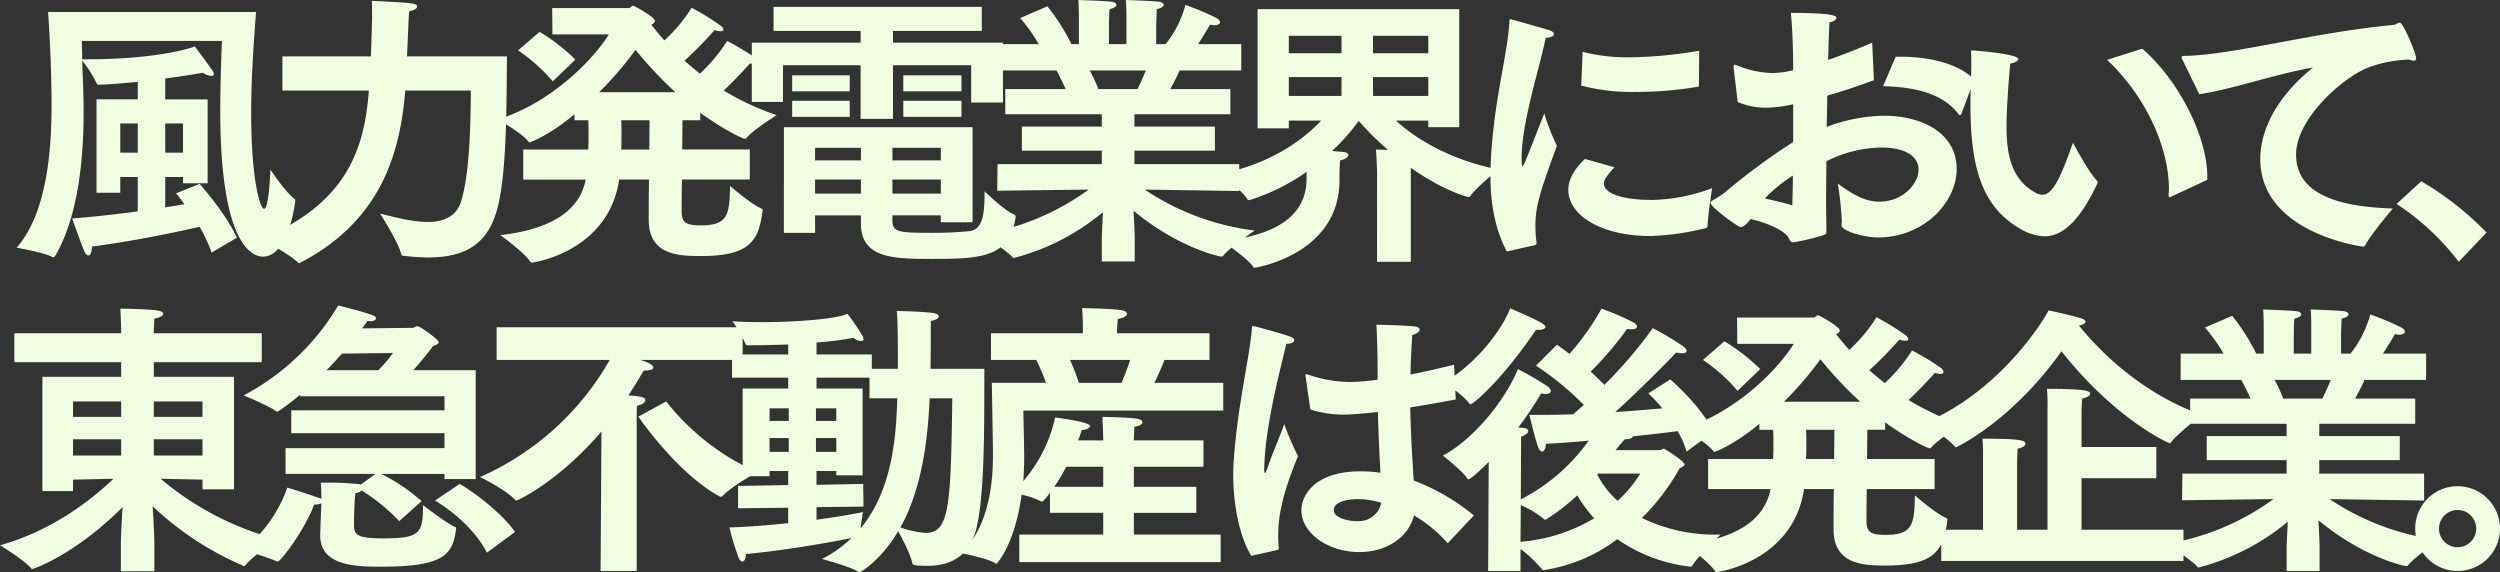 <svg xmlns="http://www.w3.org/2000/svg" width="541.198" height="123.854" viewBox="0 0 541.198 123.854">
  <rect x="0" y="0" width="541.198" height="123.854" fill="#333333" stroke="none"/>
  <path id="Path_195380" data-name="Path 195380" d="M-269.39-10.106h5.146v-3.41h3.782v7.44c-4.092.558-8.99,1.116-14.2,1.55,0,0,2.108,5.89,2.6,7.006.248.62.62.992.93.992.372,0,.744-.62.744-1.922C-260.09.186-250.976-1.86-247.07-2.728a32.518,32.518,0,0,1,2.6,5.58l5.456-3.224c-2.294-5.208-8.06-11.656-8.06-11.656l-5.084,2.046s.744.93,1.8,2.356c-1.054.186-2.48.434-4.154.682v-6.572h3.844v1.364h5.332V-30.318h-9.176v-4.526c4.774-.62,8.122-1.24,8.122-1.24a3.793,3.793,0,0,0,1.86.682c.31,0,.558-.124.558-.434a1.552,1.552,0,0,0-.31-.682c-1.116-1.674-3.844-5.27-3.844-5.27-1.8.744-9.61,2.79-23.188,2.79h-1.178c0-1.24-.062-2.6-.062-3.968h30.318c-.062,1.116-.372,9.548-.372,14.942,0,30.628,7.626,31.744,9.238,31.744,5.456,0,7.006-11.408,7.006-12.152a.632.632,0,0,0-.31-.5c-1.736-1.178-5.084-6.2-5.084-6.2-.062,1.674-.372,8.494-1.364,8.494-.868,0-2.79-6.386-2.79-20.77,0-5.022.186-10.416,1.054-21.824h-45.012c.434,6.634.744,13.7.744,19.9,0,7.378-.372,23-7.564,31.124,0,0,5.766.992,7.688,1.984a.373.373,0,0,0,.248.062c.186,0,.31-.124.434-.31,2.728-4.65,6.138-13.64,6.138-31.186,0-3.782-.186-7.192-.31-11.036a24.888,24.888,0,0,1,3.1,4.836c.124.372.248.372.682.372,2.79-.124,5.58-.372,8.246-.62v3.782h-8.928Zm14.88-8.68V-25.11h3.844v6.324Zm-9.734,0V-25.11h3.782v6.324Zm35.092-13.454h18.724C-211.358-20.274-214.644-8-233.8-.062c0,0,5.828,2.976,8.06,5.084a.322.322,0,0,0,.248.124.47.47,0,0,0,.248-.124c17.98-9.362,21.638-24.552,22.692-37.262h14.2c-.062,8.122-.31,18.1-2.108,23.994-1.054,3.41-3.968,4.464-7.254,4.464-3.534,0-7.564-1.178-10.292-1.8,0,0,3.906,6.014,4.588,8.8.062.248.248.31.5.31a42.124,42.124,0,0,0,5.332.372c8.37,0,12.958-3.162,14.942-10.478,2.17-7.936,1.984-23.746,2.108-33.046h-21.638c.124-2.666.248-5.766.31-7.006,0-.62.124-2.232.186-2.79,1.116-.186,1.674-.558,1.674-.992,0-.682-.62-.806-9.8-1.24.062.682.062,1.612.062,2.542v1.116c0,.806-.124,5.084-.248,8.37h-19.158Zm52.142,19.282h13.516C-164.362-8.618-167.586-2.6-181.97-.93c0,0,5.084,3.658,6.448,5.7a.448.448,0,0,0,.372.248c.186,0,16.554-2.232,18.91-17.98h6.448c-.062,3.844-.062,7.316-.062,8.68,0,7.688,6.448,7.874,11.346,7.874,10.354,0,12.462-3.162,13.268-9.61a2.685,2.685,0,0,1,.062-.31c0-.186-.062-.248-.31-.372-2.48-1.116-6.758-4.9-6.758-4.9-.124,6.014-.31,8.556-6.2,8.556-3.348,0-4.216-.558-4.278-2.914,0-.186,0-3.224.062-7.006h14.694v-6.51H-142.6l.062-6.324h3.844V-27.4c5.828,4.154,9.424,5.642,9.672,5.642a.566.566,0,0,0,.31-.186c1.488-1.8,6.572-4.96,6.572-4.96a57.579,57.579,0,0,1-11.47-5.332c2.914-2.728,5.7-5.89,5.7-5.89a5.737,5.737,0,0,0,1.178.248c.434,0,.682-.186.682-.434a1.283,1.283,0,0,0-.558-.868,51.008,51.008,0,0,0-6.262-3.782,35.861,35.861,0,0,1-5.89,7.068q-1.767-1.4-3.348-2.79a83.545,83.545,0,0,0,6.51-6.634,4.216,4.216,0,0,0,1.3.248c.434,0,.62-.124.62-.372a1.332,1.332,0,0,0-.558-.806,52.626,52.626,0,0,0-6.324-3.906,34.17,34.17,0,0,1-5.89,7.068c-1.054-1.178-1.984-2.294-2.852-3.41.62-.248.806-.558.806-.806,0-.806-4.464-3.286-4.712-3.286-.31,0-.682.5-.93.5h-16.616l.062,5.7h12.214c-2.6,4.278-11.408,14.446-23.994,18.414,0,0,5.146,2.914,6.51,4.712.124.186.248.248.31.248.248,0,4.4-1.612,9.734-6.076v1.3h2.976c.062.868.062,1.86.062,2.976,0,1.054,0,2.232-.062,3.348H-177.01Zm-1.116-27.962a37.09,37.09,0,0,1,7.5,6.7l4.9-4.712a41.468,41.468,0,0,0-7.75-6.014Zm17.546,9.052a74.581,74.581,0,0,0,7.874-9.176,87.209,87.209,0,0,0,8.618,9.176Zm4.774,12.4c.062-1.116.062-2.294.062-3.348,0-1.116,0-2.17-.062-2.976h6.138l-.062,6.324Zm61.07-12.586H-82.15v-3.472H-94.736Zm0,5.518H-82.15v-3.472H-94.736Zm-32.8-3.224h6.758V-37.7h16.8V-26.1h7.006V-37.7h16.926v8.06h6.882V-42.594H-96.968v-2.542h19.22v-5.208h-45.074v5.208h18.848v2.542h-23.56Zm8.742-2.294h12.462v-3.472h-12.462Zm0,5.518h12.462v-3.472h-12.462Zm-1.8,25.11h6.758V-5.208h9.92v1.736c0,7.316,6.51,7.688,14.756,7.688,10.912,0,17.422-.124,18.724-8.928V-4.9a.491.491,0,0,0-.31-.5c-2.17-.868-6.386-5.022-6.386-5.022-.062,4.278-.124,8.184-3.224,8.618a80.207,80.207,0,0,1-8.866.372c-7.068,0-7.874-.31-7.874-2.914v-.868h10.478V-3.72h6.882V-24.3H-120.59Zm23.5-15.686V-19.84h10.478v2.728Zm0,7.192v-3.038h10.478V-9.92Zm-16.74-7.192V-19.84h9.92v2.728Zm0,7.192v-3.038h9.92V-9.92Zm39.432-.62,19.778-.248A54.078,54.078,0,0,1-77.748-1.116s5.58,3.658,6.7,5.022c.062.062.124.124.186.124A49.818,49.818,0,0,0-51.522-5.89c-.124,2.418-.248,4.96-.248,5.58V4.774h7.13V-.372c0-.868-.124-3.472-.248-5.828,9.734,8.06,18.6,9.92,19.034,9.92a.536.536,0,0,0,.372-.186c1.3-1.736,6.82-5.456,6.82-5.456A54.76,54.76,0,0,1-42.47-10.788l20.46.31v-5.828H-44.7V-19.22H-27.28v-5.208H-44.7v-2.666h20.77V-32.55h-13.02c.868-1.55,1.612-3.038,2.046-4.03h13.33v-5.7h-9.362c1.426-2.108,2.6-4.216,2.6-4.216a6.448,6.448,0,0,0,.93.124c.806,0,1.24-.31,1.24-.682,0-.248-.248-.558-.744-.868a63.053,63.053,0,0,0-6.758-2.852,23.076,23.076,0,0,1-4.278,8.494H-39.99v-3.782s.062-2.356.124-3.782c1.054-.248,1.488-.62,1.488-.93s-.372-.62-.992-.682c-1.24-.186-7.192-.372-7.192-.372.124,1.364.124,2.976.124,4.03v5.518H-50.22V-46s0-2.294.124-3.844c1.054-.248,1.488-.62,1.488-.93s-.372-.62-1.054-.682c-1.178-.186-7.192-.372-7.192-.372.124,1.55.124,3.1.124,4.154v5.394h-1.612a44.2,44.2,0,0,0-5.208-8.184l-5.89,2.542a37.419,37.419,0,0,1,4.03,5.642h-9.3v5.7h13.144c.558,1.054,1.3,2.542,1.984,4.03H-72.664v5.456H-51.77v2.666h-17.3v5.208h17.3v2.914H-74.338Zm21.886-22.01a31.45,31.45,0,0,0-1.86-4.03h12.152c-.5,1.24-1.116,2.6-1.8,4.03ZM7.812,4.836h7.316V-15.5c7.254,5.084,12.338,6.324,12.524,6.324a.448.448,0,0,0,.372-.248c1.612-2.17,6.076-5.7,6.076-5.7-11.656-2.356-18.724-7.44-22.2-10.6H18.91V-24.3h6.7V-49.848H-18.042v25.792h6.758V-25.73h7.006C-7.5-22.258-14.384-16.554-26.04-14.2c0,0,4.712,3.72,5.766,5.456a.448.448,0,0,0,.372.248c.062,0,.124-.062.248-.062A44.085,44.085,0,0,0-7.44-14.632v1.55c0,6.2-4.154,12.028-18.29,13.392,0,0,5.456,3.72,6.7,5.58a.448.448,0,0,0,.372.248S-.31,3.348-.31-12.834c0-2.976.124-4.278.124-4.278,1.24-.248,1.8-.744,1.8-1.116,0-.31-.372-.62-.93-.682s-1.488-.124-2.6-.248a43.692,43.692,0,0,0,5.766-6.51,59.362,59.362,0,0,0,6.324,6.262c-1.488,0-2.6-.062-2.6-.062.186,2.232.248,4.9.248,4.9ZM6.944-40.3v-3.782H18.91V-40.3Zm0,9.238v-4.092H18.91v4.092ZM-11.284-40.3v-3.782H.124V-40.3Zm0,9.238v-4.092H.124v4.092Zm63.3-2.232A44.583,44.583,0,0,0,64.046-31.93a81.251,81.251,0,0,0,13.206-1.116c.186,0,.248-.124.248-.31l.062-7.5A92,92,0,0,1,62.62-39.432,39.074,39.074,0,0,1,52.328-40.61Zm.806,15.872c-1.3,1.24-3.6,3.658-3.6,6.7,0,5.394,6.944,9.982,17.794,9.982A56.3,56.3,0,0,0,79.112-2.48a.412.412,0,0,0,.248-.31c.062-2.356.992-8.308.992-8.308A38.885,38.885,0,0,1,67.58-8.556h-.372c-6.51,0-10.292-1.488-10.292-3.534a2.285,2.285,0,0,1,.31-1.054,17.1,17.1,0,0,1,1.984-2.48ZM41.974,1.24a.471.471,0,0,0,.372-.5V.62A23.813,23.813,0,0,1,42.1-2.79c0-4.216.744-6.82,4.65-17.484A47.375,47.375,0,0,1,44.02-27.28c-4.03,10.292-4.464,11.408-4.712,11.408-.186,0-.186-.868-.186-2.232.124-7.564,3.906-19.1,5.208-25.544,1.24-.062,1.8-.434,1.8-.806,0-.31-.372-.62-1.054-.868-.062,0-8.184-2.356-8.37-2.356s-.248.186-.248.5c-.248,6.944-3.844,18.662-4.092,32.8v.62c0,5.146.744,11.1,3.534,16.368Zm75.392-34.41c7.75.186,13.144,1.922,16.306,6.014a.448.448,0,0,0,.372.248c.124,0,.248-.186.31-.372l2.728-7.316c-2.914-3.1-8.866-4.96-16-4.96h-.992ZM88.722-4.4c3.472.806,6.572,2.17,7.874,3.6.62.682.5,1.426,1.3,1.426a45.256,45.256,0,0,0,6.51-1.55c.558-.186.682-.31.682-.806v-.372c0-1.8-.062-4.03-.062-6.572s.062-5.332.062-8.246a27.2,27.2,0,0,1,11.9-2.976c5.518,0,8.06,2.108,8.06,4.774,0,2.976-3.286,6.944-8.494,6.944-3.348,0-6.138-1.86-8.99-3.906a72.444,72.444,0,0,1,.868,8.06c0,.372-.062.682-.062.992,0,1.178,4.836,2.6,7.874,2.6,10.106,0,17.05-7.75,17.05-14.756,0-8-7.688-11.594-15.81-11.594a36.828,36.828,0,0,0-12.338,2.418c.062-2.294.124-4.526.124-6.758,3.286-.93,6.758-2.108,10.106-3.348l-.372-8.122c-3.6,1.55-6.758,2.79-9.548,3.72.124-3.472.186-6.324.31-8.122.992-.186,1.488-.62,1.488-.992s-.5-1.054-9.858-1.054c.372,3.782.5,8,.5,12.4a19.042,19.042,0,0,1-4.464.62,21.4,21.4,0,0,1-7.75-1.674,1.577,1.577,0,0,0-.434-.124c-.186,0-.248.124-.248.434v.248s.868,7.068.868,7.378a15.66,15.66,0,0,0,6.076,1.24,27.8,27.8,0,0,0,5.952-.744v8.184A134.3,134.3,0,0,0,83.266-10.292a27.013,27.013,0,0,1-2.6,1.736c-.434.248-.682.372-.682.558,0,1.054,6.076,5.332,6.51,5.332a2.362,2.362,0,0,0,.62-.186A6,6,0,0,0,88.66-4.4ZM91.76-8.866a32.53,32.53,0,0,1,6.076-4.96c0,2.232-.062,4.4-.124,6.448C96.1-7.874,93.992-8.37,91.76-8.866Zm95.79-4.03v-.744c0-8.494-6.076-20.708-14.074-27.652l-7.626,2.418c8.246,7.75,13.392,18.786,13.392,27.962,0,.434-.062.806-.062,1.24q0,.558.186.558c.124,0,.186-.062.31-.124Zm-29.078-8.06c-2.914,8.37-4.588,11.284-6.634,11.284a3.335,3.335,0,0,1-1.674-.558c-5.146-2.914-6.076-8.494-6.076-14.136,0-4.526.62-11.9.806-13.7,1.116-.186,1.736-.62,1.736-.992,0-1.116-9.548-1.86-9.982-1.86-.248,0-.248.124-.248.5.062.682.062,1.426.062,2.232,0,2.852-.186,6.324-.186,8.866,0,13.206,2.232,22.01,10.6,26.908a10.975,10.975,0,0,0,5.394,1.736c4.092,0,7.75-3.534,11.47-11.408,0-.062.062-.186.062-.248a.524.524,0,0,0-.124-.372C161.7-14.756,158.472-20.956,158.472-20.956Zm27.342-10.478c7.44-1.116,16.244-4.34,24.614-5.766-7.688,6.138-11.408,13.392-11.408,19.778,0,15.5,20.4,18.724,22.134,18.972h.186a.448.448,0,0,0,.372-.248c1.426-2.666,6.014-8,6.014-8-10.354-.31-20.956-2.48-20.956-11.656,0-7.936,10.354-16.864,15.748-18.91a28.157,28.157,0,0,1,8.742-1.674,3.833,3.833,0,0,0,.992.248c.31,0,.5-.186.5-.558,0-.992-2.79-7.688-3.534-7.688a1.839,1.839,0,0,0-.682.248,1.3,1.3,0,0,1-.682.248c-17.67,1.674-34.658,6.51-45.074,6.7-.558,0-.806.062-.806.31a2.633,2.633,0,0,0,.31.744ZM228.532-7.688A55.036,55.036,0,0,1,241.986,4.836L248-1.488a65.924,65.924,0,0,0-14.136-11.1ZM-264.12,71.836h7.254v-5.58c0-1.86-.186-5.58-.372-8.494A67,67,0,0,0-237.46,70.72a.322.322,0,0,0,.248-.124c1.55-1.984,6.882-5.7,6.882-5.7A64.03,64.03,0,0,1-255.5,51.81l9.052.186V54.1h6.82V29.738h-17.36V26.576h23.374V20.314H-256.99v-.62s.062-1.674.124-2.542c1.3-.248,1.922-.682,1.922-1.054,0-.31-.372-.558-1.116-.682-2.046-.372-8.184-.434-8.184-.434.124,1.984.186,4.34.186,4.34v.992h-23.126v6.262h23.126v3.162h-17.05V54.476h6.634V52l8.742-.186c-4.774,4.588-13.33,11.284-24.552,14.384,0,0,5.394,3.286,6.758,5.022a.248.248,0,0,0,.248.124c.186,0,9.114-2.976,19.53-13.392-.186,2.976-.372,6.572-.372,8.308Zm7.13-33.418V35.07h10.54v3.348Zm0,8.37V43.254h10.54v3.534Zm-17.484-8.37V35.07h10.416v3.348Zm0,8.37V43.254h10.416v3.534Zm78.368,9.734c3.658,2.232,8.68,6.262,11.222,11.284l6.076-4.464c-2.17-3.348-8-8.122-11.966-10.416Zm-24.862,7.192v.372c0,6.572,7.626,6.758,13.206,6.758,13.454,0,15.5-2.542,16.182-8.06,0-.124.062-.186.062-.248,0-.124-.124-.248-.31-.31-1.922-.868-6.882-4.712-6.882-4.712,0,6.138-.682,7.192-8.556,7.192-5.518,0-6.386-.62-6.386-2.914,0-1.922.062-3.658.124-4.4,0-.5.124-2.046.186-2.48a2.289,2.289,0,0,0,1.364-.558,40.885,40.885,0,0,1,8.122,6.634l4.836-4.34a39.99,39.99,0,0,0-8.742-5.89h13.7v1.116h6.758V28.312h-13.516c1.612-1.8,3.224-3.782,4.278-5.208.806-.31,1.24-.558,1.24-.868,0-.558-4.092-3.472-4.588-3.472-.372,0-.682.372-1.054.372l-10.974.124a15.65,15.65,0,0,0,1.178-1.612c.186,0,.434.062.558.062.868,0,1.3-.31,1.3-.62,0-.248-.248-.5-.744-.682-2.108-.806-7.44-2.108-7.44-2.108a52.271,52.271,0,0,1-20.46,19.468s5.58,2.294,7.068,3.472a.228.228,0,0,0,.186.062c.062,0,.186-.124.372-.186,1.612-1.116,3.162-2.294,4.588-3.472v.31h31.248v3.038h-33.17v4.96h33.17v3.224h-34.41v5.58H-209l-3.162,2.294a2.686,2.686,0,0,0-.31-.062,60.164,60.164,0,0,0-8.37-.31c.124,1.178.124,2.666.124,3.472-.682-.31-7.192-2.418-7.378-2.418a29.336,29.336,0,0,1-9.734,13.516,59.117,59.117,0,0,1,7.44,2.418.373.373,0,0,0,.248.062c.62,0,5.828-6.82,7.874-12.338a4.443,4.443,0,0,0,1.55-.248Zm1.364-35.4c1.24-1.24,2.356-2.48,3.348-3.6l11.036-.124a29.872,29.872,0,0,1-3.162,3.72Zm67.518,10.044s8.122,12.028,17.484,17.236a2.438,2.438,0,0,0,.372.124.536.536,0,0,0,.372-.186c2.108-2.232,7.5-5.146,7.5-5.146A51.873,51.873,0,0,1-146.072,35.07Zm-8.184,33.418h7.812V39.286s0-2.48.062-3.286c1.24-.248,1.8-.744,1.8-1.178,0-.372,0-.868-3.658-1.054,1.922-2.914,3.038-4.96,3.348-5.394h.434c1.054,0,1.612-.31,1.612-.682s-.5-.868-2.79-1.612h22.134V19.012h-53.258V26.08h24.49a60.249,60.249,0,0,1-28.086,25.358s5.58,2.728,7.564,4.9a.566.566,0,0,0,.31.186c.248,0,8.99-3.968,18.414-14.942ZM-130.51,58.2l10.85-.124V61.42c-4.154.434-8.618.806-12.71.93a54.1,54.1,0,0,0,1.984,6.572c.248.558.558.806.806.806.434,0,.744-.62.744-1.488v-.124c7.874-.744,17.422-2.356,22.878-3.472a25.691,25.691,0,0,1-6.386,4.526s6.386,1.736,7.874,2.79a.373.373,0,0,0,.248.062c.372,0,4.774-2.728,8.37-8.866.992,1.8,2.79,5.27,3.038,6.882.062.372.186.62,3.286.62,5.022,0,8.99-2.046,10.54-7.812,2.046-7.688,1.736-25.668,1.8-34.844H-88.846c.062-3.472.062-8.06.062-10.354,1.116-.186,1.736-.62,1.736-.992,0-.31-.434-.62-1.3-.744-2.232-.31-7.812-.434-7.812-.434.248,1.86.248,8.122.248,12.524h-5.642V24.9h-11.966V22.3a68.317,68.317,0,0,0,8-.992,2.668,2.668,0,0,0,1.612.682c.31,0,.558-.124.558-.434a1.386,1.386,0,0,0-.186-.62,46.128,46.128,0,0,0-3.286-4.836c-2.6,1.178-11.408,1.8-18.538,1.8-2.418,0-4.65-.062-6.386-.186a23.985,23.985,0,0,1,2.79,4.774c.124.31.186.434.558.434,2.6,0,5.642-.062,8.742-.186V24.9h-12.152v5.022h12.152V32.28h-9.858V51.252h5.828V50.136h4.03v3.038l-10.85.186Zm46.376-23.808c-.31,23.374-.62,29.14-5.766,29.14a21.507,21.507,0,0,1-5.456-1.178c4.9-8.866,5.952-19.9,6.324-27.962Zm-29.512,4.9V36.558h4.4v2.728Zm.124,18.662,10.168-.124-.062-4.9-10.106.186V50.136h4.278v.93h5.7V32.28h-9.982V29.924h11.47v4.464h6.014c-.248,8.37-1.054,19.84-7.936,28.148.186-1.612.5-3.534.5-3.534-1.24.31-5.084.992-10.044,1.674Zm-.124-11.966V43.006h4.4v2.976Zm-10.044-6.7V36.558h4.154v2.728Zm0,6.7V43.006h4.154v2.976Zm54.064,23.87H-26.04V63.9H-44.826V59.188H-31.31V53.546H-44.826v-4.34H-29.76V43.5H-44.826v-.186s.062-1.736.124-2.79c1.178-.124,1.736-.558,1.736-.93s-.434-.682-1.3-.806c-2.356-.31-7.378-.372-7.378-.372.124,2.046.186,4.774.186,4.774v.31h-5.456a20.53,20.53,0,0,0,.806-2.232c.992-.062,1.8-.434,1.8-.868,0-.93-7.564-1.86-7.564-1.86a31.422,31.422,0,0,1-6.882,13.764c.124-1.86.186-3.658.186-5.208,0-1.922-.186-10.044-.186-10.044h43.276V31.04h-14.88c.93-1.984,1.736-3.844,2.17-4.96h9.734V20.314H-48.484v-.5s.062-1.364.186-2.6c1.3-.186,1.984-.682,1.984-1.116,0-.31-.434-.682-1.426-.806-1.8-.31-8.308-.434-8.308-.434.186,1.86.186,4.03.186,4.03v1.426h-19.9V26.08h9.8a45.829,45.829,0,0,1,2.108,4.96H-75.578s.248,13.516.248,15.686c0,5.518-.682,15.128-6.82,21.2,0,0,5.952,1.178,7.316,2.17.124.062.186.124.248.124.124,0,4.03-4.278,5.456-14.942a15.6,15.6,0,0,1,4.092,1.364,1.047,1.047,0,0,0,.31.124c.248,0,1.054-.992,1.736-1.922v4.34H-51.46V63.9H-69.626Zm12.9-38.812a49.613,49.613,0,0,0-1.922-4.96h13.02c-.5,1.488-1.116,3.224-1.86,4.96Zm-5.332,22.506a40.179,40.179,0,0,0,2.6-4.34h8v4.34Zm55.428-16.74A23.768,23.768,0,0,0,.62,37.922c1.116,0,3.224-.124,7.378-.558.124,5.084.372,9.8.558,13.144a31.558,31.558,0,0,0-4.278-.31C-5.828,50.2-8.556,55.53-8.556,58.63c0,5.022,5.89,9.052,12.524,9.052,5.518,0,10.54-2.852,11.842-7.936a29.194,29.194,0,0,1,7.068,5.766q.093.186.186.186c.124,0,.186-.062.31-.186l5.394-5.766a46.291,46.291,0,0,0-13.02-7.564c-.248-4.216-.62-9.548-.744-15.81,3.038-.5,6.324-1.054,9.858-1.736l-.372-7.5c-3.41.806-6.51,1.55-9.424,2.108,0-.992.062-1.984.062-2.976.062-.558.186-3.844.31-5.58.992-.248,1.612-.744,1.612-1.178,0-.31-.31-.558-1.178-.682-2.17-.248-8.184-.372-8.184-.372.186,3.72.248,7.316.248,10.106v1.8a48.179,48.179,0,0,1-5.89.5A28.591,28.591,0,0,1-7.006,29.3a1.916,1.916,0,0,0-.5-.124c-.124,0-.186.124-.186.248a1.091,1.091,0,0,0,.062.372Zm-7.192,30.442c.186-.124.372-.124.372-.434V66.69a20.55,20.55,0,0,1-.124-2.728c0-3.72.744-8.556,4.278-17.05a62.021,62.021,0,0,1-2.976-6.944c-1.178,3.286-2.914,7.254-3.534,9.238-.31.93-.5,1.364-.62,1.364s-.186-.31-.186-.93A61.717,61.717,0,0,1-16,42.572c1.178-8.494,3.348-16.182,4.154-19.964,1.054,0,1.736-.372,1.736-.744,0-.31-.31-.62-.992-.868-1.116-.434-7.378-2.232-7.936-2.232-.248,0-.186.186-.248.682-.558,6.572-3.286,17.36-3.968,29.264-.062.744-.062,1.55-.062,2.356,0,6.138,1.3,13.206,3.906,17.422ZM8.742,57.018a5.015,5.015,0,0,1-5.27,3.968c-2.17,0-5.022-.806-5.022-2.356,0-2.418,4.9-2.418,5.27-2.418A17.356,17.356,0,0,1,8.742,57.018ZM31.868,71.774h7.006V67a28.766,28.766,0,0,1,4.588,4.34.468.468,0,0,0,.434.248,35.112,35.112,0,0,0,15.934-6.7A34.322,34.322,0,0,0,75.7,70.844c.186,0,.31-.124.434-.31,1.24-2.108,6.076-6.634,6.076-6.634h-.434a36.316,36.316,0,0,1-16.616-3.6,48.092,48.092,0,0,0,8.184-10.788c.62-.248,1.054-.5,1.054-.806,0-.682-4.34-3.41-4.464-3.41-.31,0-.558.31-.868.31h-9.61c.806-.992,1.612-1.922,1.984-2.356h.248c.93,0,1.488-.31,1.488-.62,4.154-.434,7.626-.868,9.734-1.116a21.938,21.938,0,0,1,1.922,4.4L80.6,41.7C78.182,36.186,71.3,30.3,71.3,30.3l-4.774,3.038a28.388,28.388,0,0,1,3.038,3.224c-2.852.248-6.324.558-10.168.806,6.7-6.076,13.206-12.9,13.206-12.9a5.452,5.452,0,0,0,1.24.186c.682,0,.992-.248.992-.558,0-.248-.248-.558-.62-.868a63.656,63.656,0,0,0-6.7-4.03A95.661,95.661,0,0,1,57.04,31.474c-.806-.806-1.8-1.8-2.976-2.852a72.952,72.952,0,0,0,7.874-9.238,5.354,5.354,0,0,0,.93.062c.806,0,1.24-.248,1.24-.558,0-.248-.248-.558-.682-.868a56.866,56.866,0,0,0-7.006-3.038,56.516,56.516,0,0,1-6.944,9.8c-.868-.682-1.8-1.364-2.728-1.984L42.222,27.32a64.416,64.416,0,0,1,10.354,8.494c-.744.682-1.55,1.364-2.294,2.046-2.418.062-4.774.124-7.068.124H40.8s1.054,4.588,1.86,6.882c.248.744.62,1.054.868,1.054.434,0,.806-.62.868-1.674,3.1-.186,6.2-.372,9.238-.682a40.948,40.948,0,0,1-14.694,12.71L39,42.7c.992-.31,1.55-.806,1.55-1.24,0-.31-.372-.62-1.178-.682-.31,0-.62-.062-.992-.062a76.886,76.886,0,0,0,4.96-7.378,6.448,6.448,0,0,0,.93.124c.744,0,1.178-.248,1.178-.682,0-.248-.186-.62-.744-.992a71.1,71.1,0,0,0-6.386-3.72c-2.914,7.068-9.8,15.314-16.244,18.724,0,0,4.34,3.41,5.332,5.022.062.062.124.124.186.124.5,0,3.41-2.728,4.4-3.782ZM36.642,14.92c-2.418,6.076-8.742,12.9-14.26,16,0,0,4.4,3.038,5.394,4.588.062.124.124.186.248.186.558,0,6.634-4.96,14.2-16.12h.558c.868,0,1.488-.248,1.488-.62q0-.372-.93-.93C40.982,16.718,36.642,14.92,36.642,14.92ZM55.676,50.694H64.79a26.119,26.119,0,0,1-4.9,5.89,19.292,19.292,0,0,1-4.4-5.7Zm-16.74,6.82A21.363,21.363,0,0,1,43.9,60.49c.124.124.186.186.31.186a1.048,1.048,0,0,0,.31-.124,45.115,45.115,0,0,0,6.634-5.146,31.426,31.426,0,0,0,3.658,4.96A36.573,36.573,0,0,1,38.874,65.45Zm40.548-3.472H93c-.868,4.34-4.092,10.354-18.476,12.028,0,0,5.084,3.658,6.448,5.7a.448.448,0,0,0,.372.248c.186,0,16.554-2.232,18.91-17.98H106.7c-.062,3.844-.062,7.316-.062,8.68,0,7.688,6.448,7.874,11.346,7.874,10.354,0,12.462-3.162,13.268-9.61a2.685,2.685,0,0,1,.062-.31c0-.186-.062-.248-.31-.372-2.48-1.116-6.758-4.9-6.758-4.9-.124,6.014-.31,8.556-6.2,8.556-3.348,0-4.216-.558-4.278-2.914,0-.186,0-3.224.062-7.006h14.694v-6.51H113.894l.062-6.324H117.8V39.6c5.828,4.154,9.424,5.642,9.672,5.642a.566.566,0,0,0,.31-.186c1.488-1.8,6.572-4.96,6.572-4.96a57.58,57.58,0,0,1-11.47-5.332c2.914-2.728,5.7-5.89,5.7-5.89a5.737,5.737,0,0,0,1.178.248c.434,0,.682-.186.682-.434a1.283,1.283,0,0,0-.558-.868,51.008,51.008,0,0,0-6.262-3.782,35.861,35.861,0,0,1-5.89,7.068q-1.767-1.4-3.348-2.79a83.547,83.547,0,0,0,6.51-6.634,4.216,4.216,0,0,0,1.3.248c.434,0,.62-.124.62-.372a1.332,1.332,0,0,0-.558-.806,52.625,52.625,0,0,0-6.324-3.906,34.17,34.17,0,0,1-5.89,7.068c-1.054-1.178-1.984-2.294-2.852-3.41.62-.248.806-.558.806-.806,0-.806-4.464-3.286-4.712-3.286-.31,0-.682.5-.93.5H85.746l.062,5.7H98.022c-2.6,4.278-11.408,14.446-23.994,18.414,0,0,5.146,2.914,6.51,4.712.124.186.248.248.31.248.248,0,4.4-1.612,9.734-6.076v1.3h2.976c.062.868.062,1.86.062,2.976,0,1.054,0,2.232-.062,3.348H79.484ZM78.368,26.08a37.09,37.09,0,0,1,7.5,6.7l4.9-4.712a41.468,41.468,0,0,0-7.75-6.014Zm17.546,9.052a74.581,74.581,0,0,0,7.874-9.176,87.209,87.209,0,0,0,8.618,9.176Zm4.774,12.4c.062-1.116.062-2.294.062-3.348,0-1.116,0-2.17-.062-2.976h6.138l-.062,6.324ZM153.2,15.354c-.31.744-9.548,17.05-26.908,24.428,0,0,5.022,3.162,6.572,5.022a.566.566,0,0,0,.31.186s11.842-5.394,22.816-20.77c11.718,14.818,23.188,19.9,23.436,19.9.124,0,.186-.062.31-.248,1.612-2.046,6.634-5.89,6.634-5.89-14.322-5.084-23.5-15.5-26.6-19.344.992-.186,1.426-.5,1.426-.806,0-.248-.31-.5-.744-.682C158.658,16.532,153.2,15.354,153.2,15.354ZM129.952,69.6H182.4V62.846H160.332V51.686h16.182V44.928H160.332v-7.75c0-.62.062-1.8.124-2.728,1.178-.248,1.736-.682,1.736-1.054,0-.62-1.054-1.054-9.362-1.054a38.312,38.312,0,0,1,.124,4.4v26.1h-6.572V47.966c0-.62.062-1.736.124-2.666,1.178-.248,1.674-.682,1.674-1.054,0-.744-.93-1.116-9.3-1.116.124,1.55.124,2.17.124,4.4V62.846h-9.052ZM182.094,56.46l19.778-.248a54.078,54.078,0,0,1-23.126,9.672s5.58,3.658,6.7,5.022c.062.062.124.124.186.124a49.818,49.818,0,0,0,19.344-9.92c-.124,2.418-.248,4.96-.248,5.58v5.084h7.13V66.628c0-.868-.124-3.472-.248-5.828,9.734,8.06,18.6,9.92,19.034,9.92a.536.536,0,0,0,.372-.186c1.3-1.736,6.82-5.456,6.82-5.456a54.76,54.76,0,0,1-23.808-8.866l20.46.31V50.694H211.792V47.78h17.422V42.572H211.792V39.906h20.77V34.45h-13.02c.868-1.55,1.612-3.038,2.046-4.03h13.33v-5.7h-9.362c1.426-2.108,2.6-4.216,2.6-4.216a6.448,6.448,0,0,0,.93.124c.806,0,1.24-.31,1.24-.682,0-.248-.248-.558-.744-.868a63.052,63.052,0,0,0-6.758-2.852,23.076,23.076,0,0,1-4.278,8.494H216.5V20.934s.062-2.356.124-3.782c1.054-.248,1.488-.62,1.488-.93s-.372-.62-.992-.682c-1.24-.186-7.192-.372-7.192-.372.124,1.364.124,2.976.124,4.03v5.518h-3.782V21s0-2.294.124-3.844c1.054-.248,1.488-.62,1.488-.93s-.372-.62-1.054-.682c-1.178-.186-7.192-.372-7.192-.372.124,1.55.124,3.1.124,4.154v5.394h-1.612a44.2,44.2,0,0,0-5.208-8.184l-5.89,2.542a37.419,37.419,0,0,1,4.03,5.642h-9.3v5.7h13.144c.558,1.054,1.3,2.542,1.984,4.03H183.83v5.456h20.894v2.666h-17.3V47.78h17.3v2.914H182.156ZM203.98,34.45a31.452,31.452,0,0,0-1.86-4.03h12.152c-.5,1.24-1.116,2.6-1.8,4.03ZM232.562,62.6a9.176,9.176,0,1,0,9.176-9.176A9.155,9.155,0,0,0,232.562,62.6Zm5.146,0a4.03,4.03,0,1,1,4.03,4.03A4.022,4.022,0,0,1,237.708,62.6Z" transform="translate(290.284 51.832)" fill="#f1fde0"/>
</svg>
